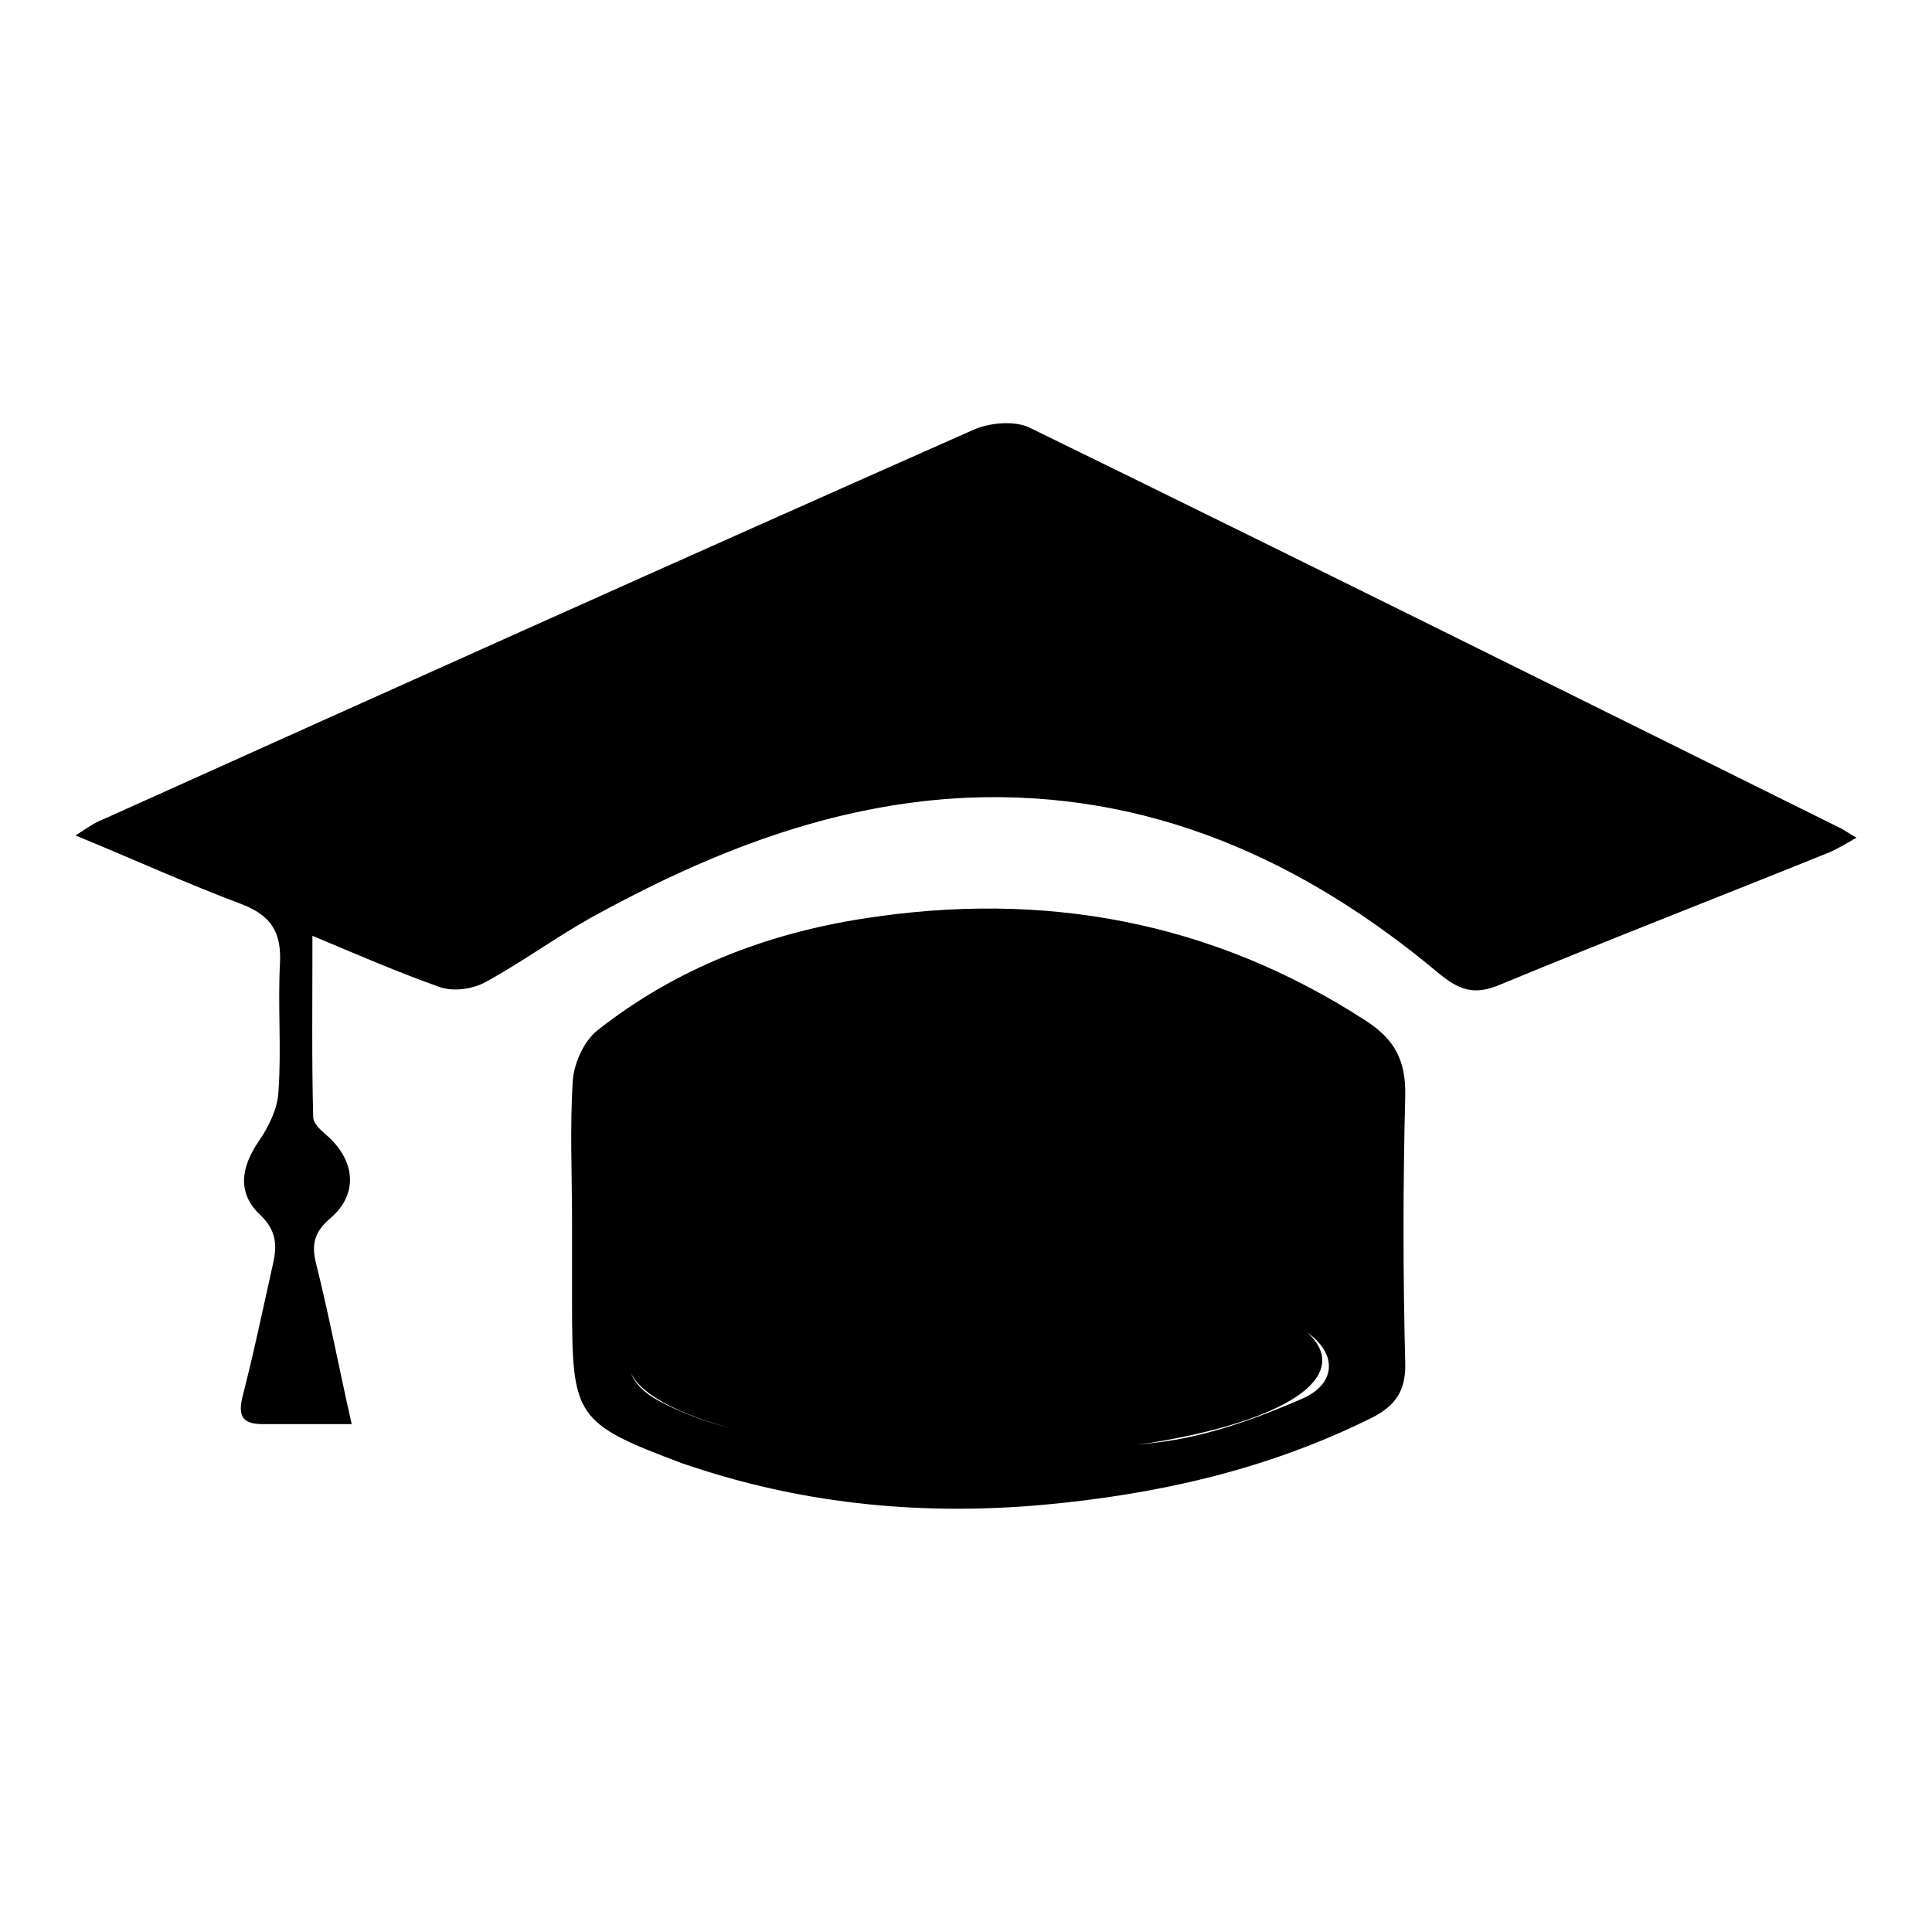 <?xml version="1.0" encoding="utf-8"?>
<!-- Svg Vector Icons : http://www.onlinewebfonts.com/icon -->
<!DOCTYPE svg PUBLIC "-//W3C//DTD SVG 1.1//EN" "http://www.w3.org/Graphics/SVG/1.1/DTD/svg11.dtd">
<svg version="1.1" xmlns="http://www.w3.org/2000/svg" xmlns:xlink="http://www.w3.org/1999/xlink" x="0px" y="0px" viewBox="0 0 256 256" enable-background="new 0 0 256 256" xml:space="preserve">
<g><g><path fill="#000000" d="M46.6,188.7c-4.6,0-8.2,0-11.8,0c-2.5,0-3.3-0.9-2.7-3.5c1.5-5.8,2.7-11.6,4-17.4c0.6-2.5,0.7-4.6-1.6-6.8c-3.1-2.9-2.6-6.3-0.2-9.8c1.3-1.9,2.5-4.3,2.6-6.6c0.4-5.7-0.1-11.3,0.2-17c0.2-4.1-1.2-6.3-5.1-7.8c-7.2-2.7-14.2-5.9-22-9.1c1.6-1,2.5-1.7,3.6-2.1C52,91.3,90.5,74,129.1,56.9c2.1-0.9,5.4-1.2,7.4-0.2c35.8,17.5,71.4,35.2,107.1,52.9c0.7,0.3,1.3,0.8,2.4,1.4c-1.4,0.8-2.4,1.4-3.5,1.9c-14.6,5.9-29.3,11.6-43.8,17.6c-3.3,1.4-5.3,0.7-7.9-1.4c-18.1-15.2-38.6-24.4-62.6-23.4c-18,0.8-34.3,7.3-49.9,15.9c-4.8,2.7-9.3,6-14.1,8.6c-1.7,0.9-4.2,1.2-5.9,0.6c-5.4-1.9-10.7-4.2-16.9-6.8c0,8.7-0.1,16.4,0.1,24c0,1,1.3,2,2.2,2.8c3.4,3.3,3.7,7.5,0.1,10.6c-2.1,1.8-2.6,3.4-1.9,6.1C43.6,174.3,44.9,181.2,46.6,188.7z M75.8,162c0-6.3-0.3-12.6,0.1-18.9c0.2-2.3,1.5-5.2,3.3-6.6c10.4-8.2,22.4-12.8,35.3-14.8c23.7-3.7,46,0.3,66.4,13.5c3.9,2.5,5.4,5.3,5.3,10c-0.3,11.8-0.3,23.6,0,35.4c0.1,3.7-1.3,5.7-4.5,7.3c-13.7,6.8-28.2,10.1-43.5,11.5c-15.7,1.4-31,0-46-4.9c-0.6-0.2-1.2-0.4-1.8-0.6c-14.1-5.3-14.6-6.1-14.6-21C75.8,169.3,75.8,165.6,75.8,162z M129.9,167.6L129.9,167.6c-7.2,0.5-14.7,1.2-21.8,2.5c-7.2,1.3-14.4,3.3-21.1,6c-5,2-4.8,6.6-0.1,9.3c3.4,1.9,7.2,3.2,11,4.1c18.4,4.3,37.1,4,55.7,1.6c6.4-0.8,12.8-3.1,18.8-5.7c5-2.1,4.8-6.5,0.1-9.3c-2.4-1.4-5.1-2.8-7.8-3.2C153.1,170.8,141.5,169.3,129.9,167.6z M83.2,180.1c0.3-7,21.1-12.6,46.5-12.5c25.4,0.1,45.8,5.8,45.5,12.8c-0.3,7-21.1,12.6-46.5,12.5c-25-0.1-45.2-5.6-45.5-12.5V180.1z"/></g></g>
</svg>